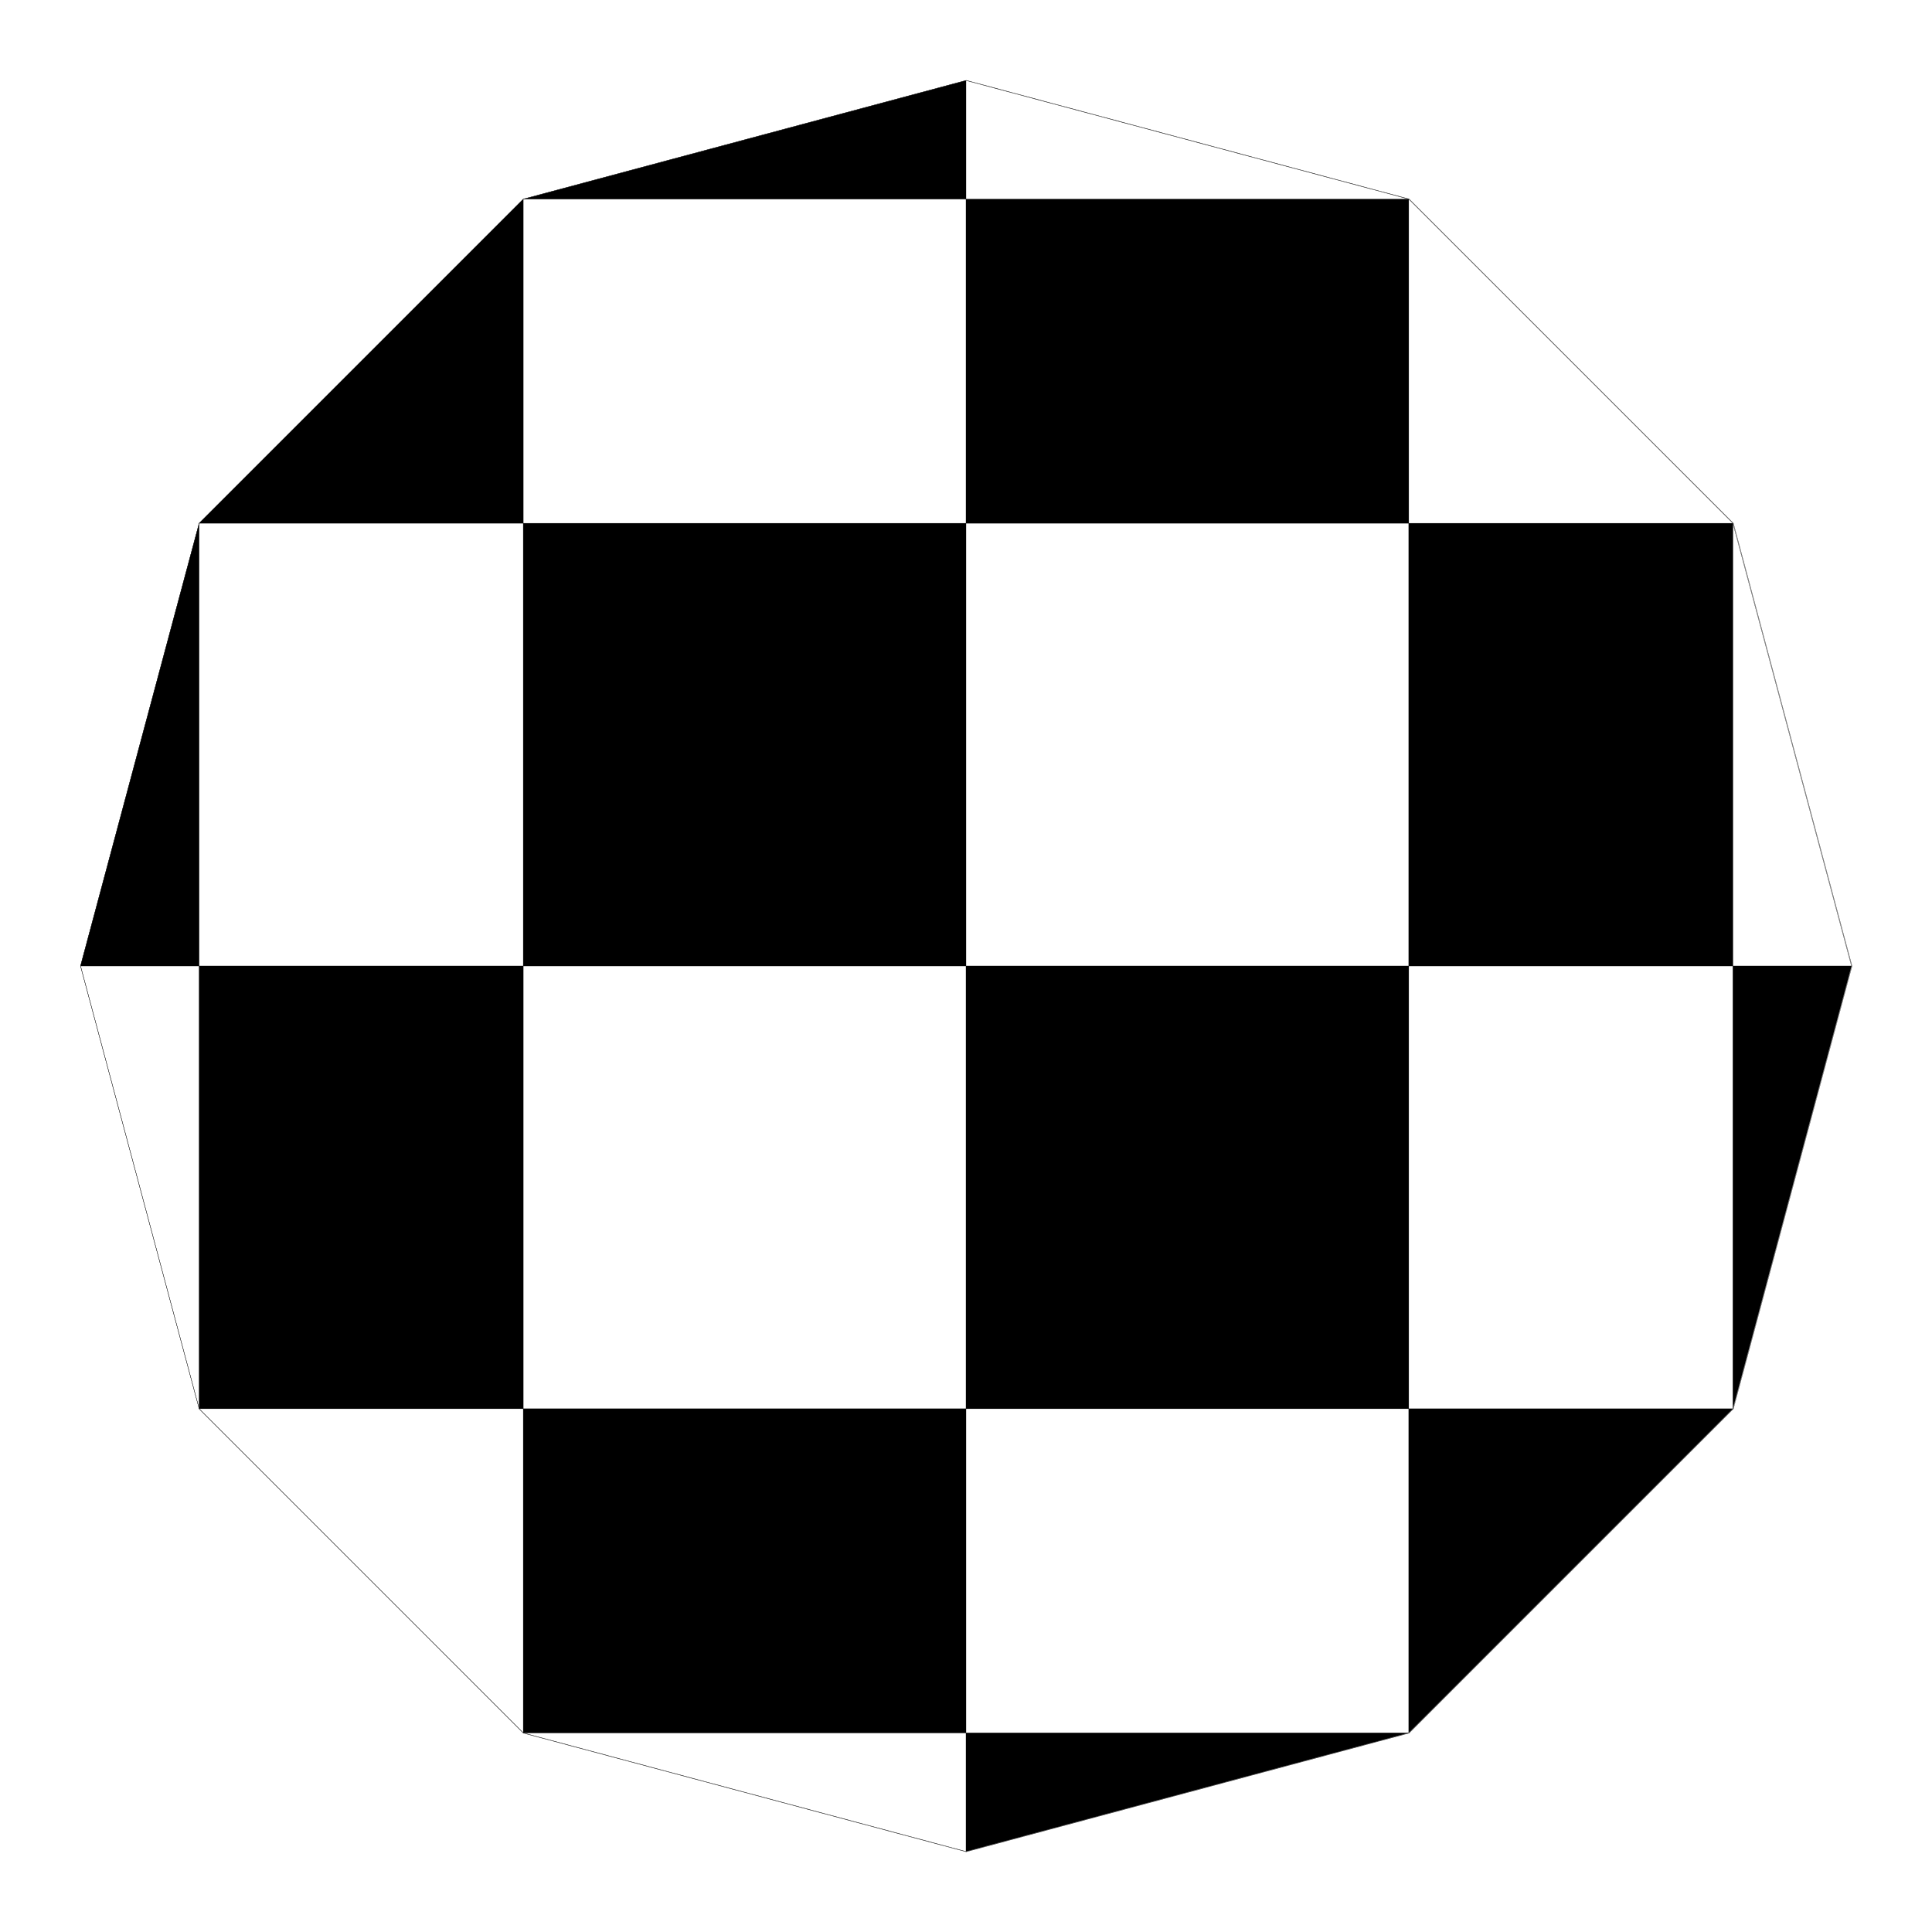 <?xml version="1.0"?>
<svg xmlns:rdf="http://www.w3.org/1999/02/22-rdf-syntax-ns#" xmlns="http://www.w3.org/2000/svg" xmlns:cc="http://web.resource.org/cc/" xmlns:dc="http://purl.org/dc/elements/1.1/" id="svg2" viewBox="0 0 576 576" version="1.1">
  <path id="path2914" d="m348.68 384.33-137.82-36.93-100.9-100.9-36.929-137.82 36.929-137.82 100.9-100.9l137.82-36.93 137.82 36.93 100.89 100.89 36.93 137.82-36.93 137.82-100.89 100.89-137.82 36.93z" transform="matrix(.958 0 0 .958 -45.945 183.91)" stroke="#000" stroke-width=".084" fill="none"/>
  <path id="path2931" stroke="#000" stroke-width=".08" fill="none" d="m288 24-132 35.369h264l96.631 96.631-457.26-9e-14 -35.369 132h528l-35.369 132h-457.26l96.631 96.631h264l-132 35.369"/>
  <path id="path2963" stroke="#000" stroke-width=".08" fill="none" d="m552 288-35.369-132v264l-96.631 96.631 2e-13 -457.26-132-35.369v528l-132-35.369v-457.26l-96.631 96.631v264l-35.369-132"/>
  <path id="path2965" d="m288 288-3e-13 -132h-132v132l132-3e-13z"/>
  <path id="path2967" d="m288 156 132 9e-14v-96.631l-132 9e-14v96.631z"/>
  <path id="path2969" d="m288 24v35.369l-132-9.9e-14 132-35.369z"/>
  <path id="path2971" d="m288 552v-35.369h132l-132 35.369z"/>
  <path id="path2973" d="m156 516.63 132 1e-13v-96.631l-132 1e-13v96.631z"/>
  <path id="path2975" d="m59.369 288-2e-13 132h96.631v-132h-96.631z"/>
  <path id="path2977" d="m420 156-2e-13 132h96.631v-132h-96.631z"/>
  <path id="path2979" d="m420 420-3e-13 -132h-132v132l132-3e-13z"/>
  <path id="path2981" d="m24 288h35.369l-9.9e-14 -132-35.369 132z"/>
  <path id="path2983" d="m552 288h-35.369v132l35.369-132z"/>
  <path id="path2985" d="m420 420 3e-13 96.631 96.631-96.631h-96.631z"/>
  <path id="path2987" d="m156 156-2e-13 -96.631-96.631 96.631h96.631z"/>
</svg>
